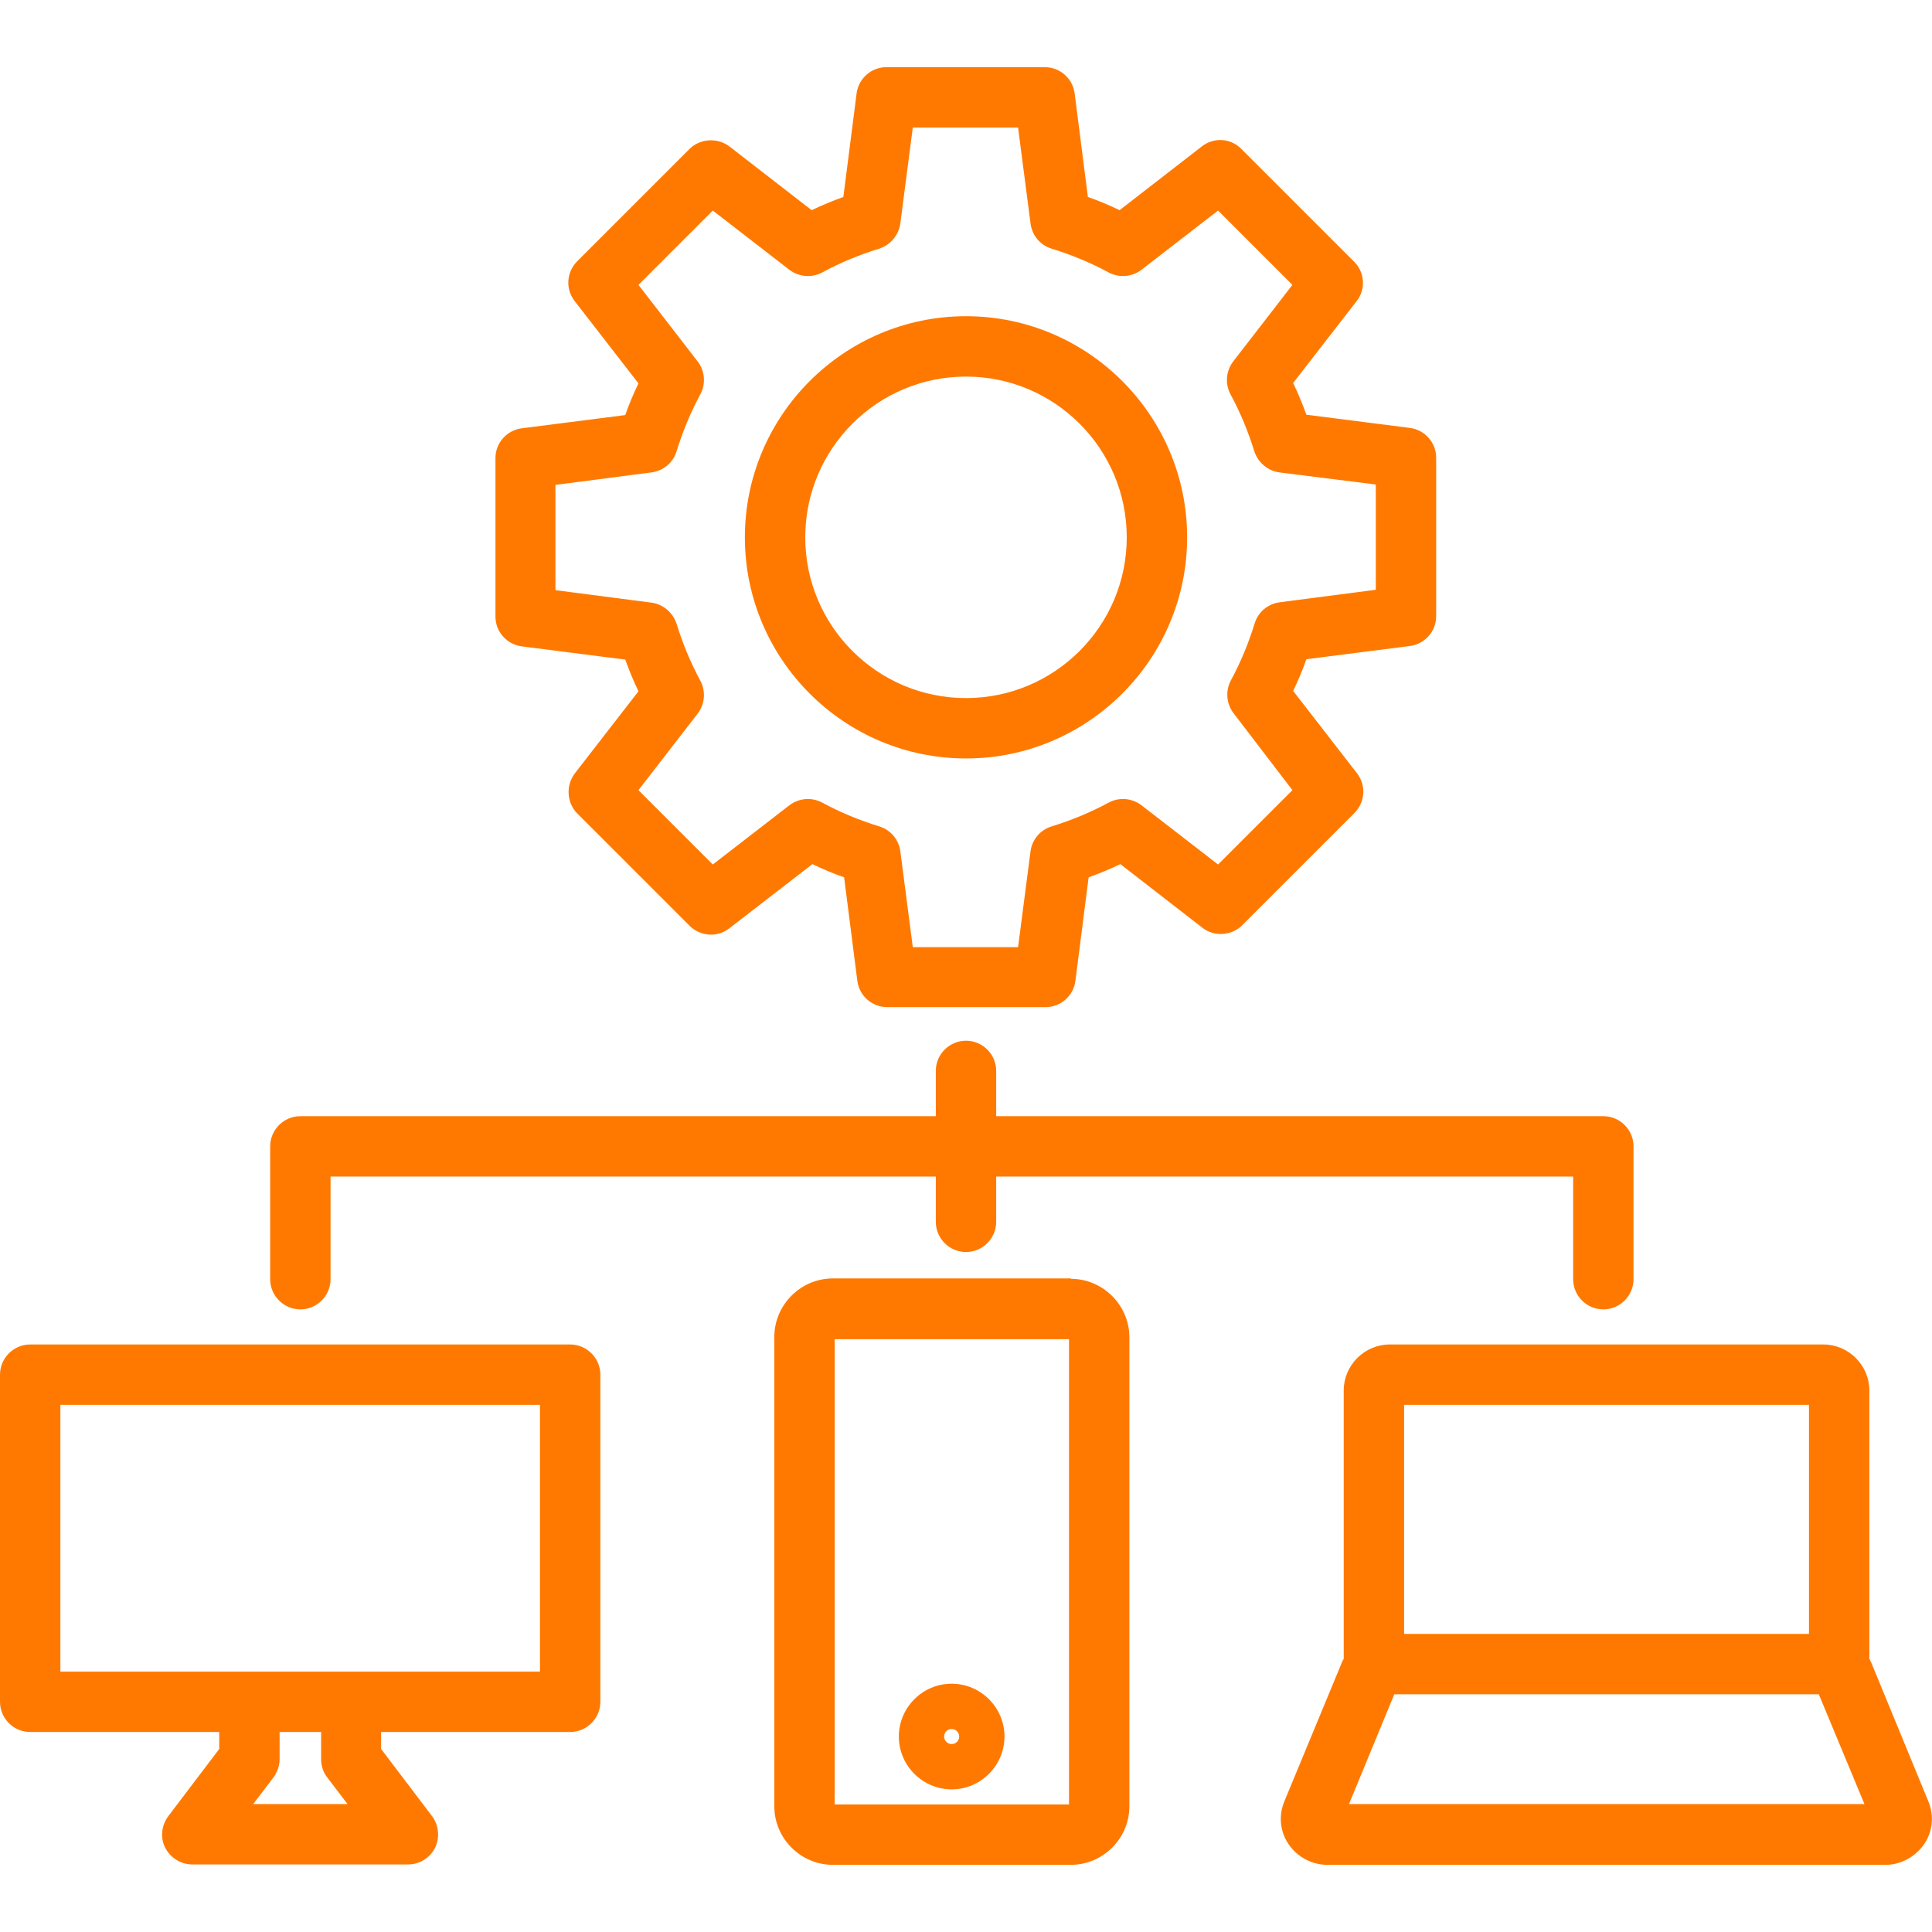 <?xml version="1.0" encoding="utf-8"?>
<!-- Generator: Adobe Illustrator 26.0.3, SVG Export Plug-In . SVG Version: 6.00 Build 0)  -->
<svg version="1.1" id="Layer_1" xmlns="http://www.w3.org/2000/svg" xmlns:xlink="http://www.w3.org/1999/xlink" x="0px" y="0px"
	 viewBox="0 0 512 512" style="enable-background:new 0 0 512 512;" xml:space="preserve">
<style type="text/css">
	.st0{fill:#FF7900;}
</style>
<path class="st0" d="M416.9,339v-27.2H264v12c0,4.4-3.6,8-8,8s-8-3.6-8-8v-12H87.6V339c0,4.4-3.6,8-8,8s-8-3.6-8-8v-35.2
	c0-4.4,3.6-8,8-8H248v-12c0-4.4,3.6-8,8-8s8,3.6,8,8v12h160.9c4.4,0,8,3.6,8,8V339c0,4.4-3.6,8-8,8S416.9,343.4,416.9,339z
	 M51,494.1c-3,0-5.8-1.7-7.2-4.4c-1.4-2.7-1-6,0.8-8.4l13.5-17.8V459H8c-4.4,0-8-3.6-8-8v-86.7c0-4.4,3.6-8,8-8h143.1
	c4.4,0,8,3.6,8,8V451c0,4.4-3.6,8-8,8H101v4.5l13.5,17.8c1.8,2.4,2.1,5.7,0.8,8.4c-1.4,2.7-4.1,4.4-7.2,4.4H51z M16,443h127.1v-70.7
	H16L16,443z M74.1,459v7.2c0,1.7-0.6,3.4-1.6,4.8l-5.4,7.1h25l-5.4-7.1c-1.1-1.4-1.6-3.1-1.6-4.8V459H74.1z M511,477.3
	c1.6,3.8,1.2,8-1,11.3c-2.3,3.4-6.2,5.6-10.3,5.6h-148c-4,0-8-2.1-10.3-5.6c-2.2-3.3-2.6-7.5-1-11.3l15.2-36.7
	c0.1-0.3,0.3-0.7,0.5-1v-71.1c0-6.7,5.5-12.2,12.2-12.2h114.9c6.7,0,12.2,5.5,12.2,12.2v71.1c0.2,0.3,0.3,0.7,0.5,1v0L511,477.3z
	 M372.1,372.3V433h107.3v-60.7H372.1z M494.1,478.1L482,449H369.5l-12,29.1H494.1z M283.8,338.9c8.5,0,15.5,7,15.5,15.5v124.3
	c0,8.5-7,15.5-15.5,15.5h-63.1c-8.5,0-15.5-7-15.5-15.5V354.3c0-8.5,7-15.5,15.5-15.5H283.8z M283.3,354.9h-62.1v123.3h62.1V354.9z
	 M238.2,460.2c0-7.7,6.3-14,14-14c7.7,0,14,6.3,14,14s-6.3,14-14,14S238.2,467.9,238.2,460.2z M250.2,460.2c0,1.1,0.9,2,2,2
	s2-0.9,2-2s-0.9-2-2-2C251.1,458.2,250.2,459.1,250.2,460.2z M359.6,79.7l-16.9,21.8c1.3,2.7,2.5,5.6,3.5,8.4l27.4,3.5
	c4,0.5,7,3.9,7,7.9v42c0,4-3,7.4-7,7.9l-27.4,3.5c-1,2.9-2.2,5.7-3.5,8.4l16.9,21.8c2.5,3.2,2.2,7.7-0.7,10.6l-29.7,29.7
	c-2.8,2.8-7.4,3.1-10.5,0.7l-21.8-16.9c-2.7,1.3-5.6,2.5-8.4,3.5l-3.5,27.4c-0.5,4-3.9,7-7.9,7h-42c-4,0-7.4-3-7.9-7l-3.5-27.4
	c-2.9-1-5.7-2.2-8.4-3.5L193.3,246c-3.2,2.5-7.7,2.2-10.6-0.7l-29.7-29.7c-2.8-2.8-3.1-7.4-0.7-10.6l16.9-21.8
	c-1.3-2.7-2.5-5.6-3.5-8.4l-27.4-3.5c-4-0.5-7-3.9-7-7.9v-42c0-4,3-7.4,7-7.9l27.4-3.5c1-2.9,2.2-5.7,3.5-8.4l-16.9-21.8
	c-2.5-3.2-2.2-7.7,0.7-10.6l29.7-29.7c2.8-2.8,7.4-3.1,10.6-0.7l21.8,16.9c2.7-1.3,5.6-2.5,8.4-3.5l3.5-27.4c0.5-4,3.9-7,7.9-7h42
	c4,0,7.4,3,7.9,7l3.5,27.4c2.9,1,5.7,2.2,8.4,3.5l21.8-16.9c3.2-2.5,7.7-2.2,10.5,0.7l29.7,29.7C361.7,72,362,76.6,359.6,79.7
	L359.6,79.7z M339.1,125.2c-3.1-0.4-5.7-2.6-6.7-5.6c-1.6-5.2-3.7-10.3-6.3-15.1c-1.5-2.8-1.2-6.2,0.7-8.7l15.7-20.3l-19.7-19.7
	l-20.3,15.7c-2.5,1.9-5.9,2.2-8.7,0.7c-4.8-2.6-9.9-4.7-15.1-6.3c-3-0.9-5.2-3.5-5.6-6.7l-3.3-25.4h-27.9l-3.3,25.4
	c-0.4,3.1-2.6,5.7-5.6,6.7c-5.2,1.6-10.3,3.7-15.1,6.3c-2.8,1.5-6.2,1.2-8.7-0.7l-20.3-15.7l-19.7,19.7l15.7,20.3
	c1.9,2.5,2.2,5.9,0.7,8.7c-2.6,4.8-4.7,9.9-6.3,15.1c-0.9,3-3.5,5.2-6.7,5.6l-25.4,3.3v27.9l25.4,3.3c3.1,0.4,5.7,2.6,6.7,5.6
	c1.6,5.2,3.7,10.3,6.3,15.1c1.5,2.8,1.2,6.2-0.7,8.7l-15.7,20.3l19.7,19.7l20.3-15.7c2.5-1.9,5.9-2.2,8.7-0.7
	c4.8,2.6,9.9,4.7,15.1,6.3c3,0.9,5.2,3.5,5.6,6.6l3.3,25.4h27.9l3.3-25.4c0.4-3.1,2.6-5.7,5.6-6.6c5.2-1.6,10.3-3.7,15.1-6.3
	c2.8-1.5,6.2-1.2,8.7,0.7l20.3,15.7l19.7-19.7L326.9,189c-1.9-2.5-2.2-5.9-0.7-8.7c2.6-4.8,4.7-9.9,6.3-15.1c0.9-3,3.5-5.2,6.7-5.6
	l25.4-3.3v-27.9L339.1,125.2z M314.6,142.4c0,32.3-26.3,58.6-58.6,58.6s-58.6-26.3-58.6-58.6c0-32.3,26.3-58.6,58.6-58.6
	S314.6,110.1,314.6,142.4z M298.6,142.4c0-23.5-19.1-42.6-42.6-42.6s-42.6,19.1-42.6,42.6c0,23.5,19.1,42.6,42.6,42.6
	S298.6,165.9,298.6,142.4z"/>
</svg>
